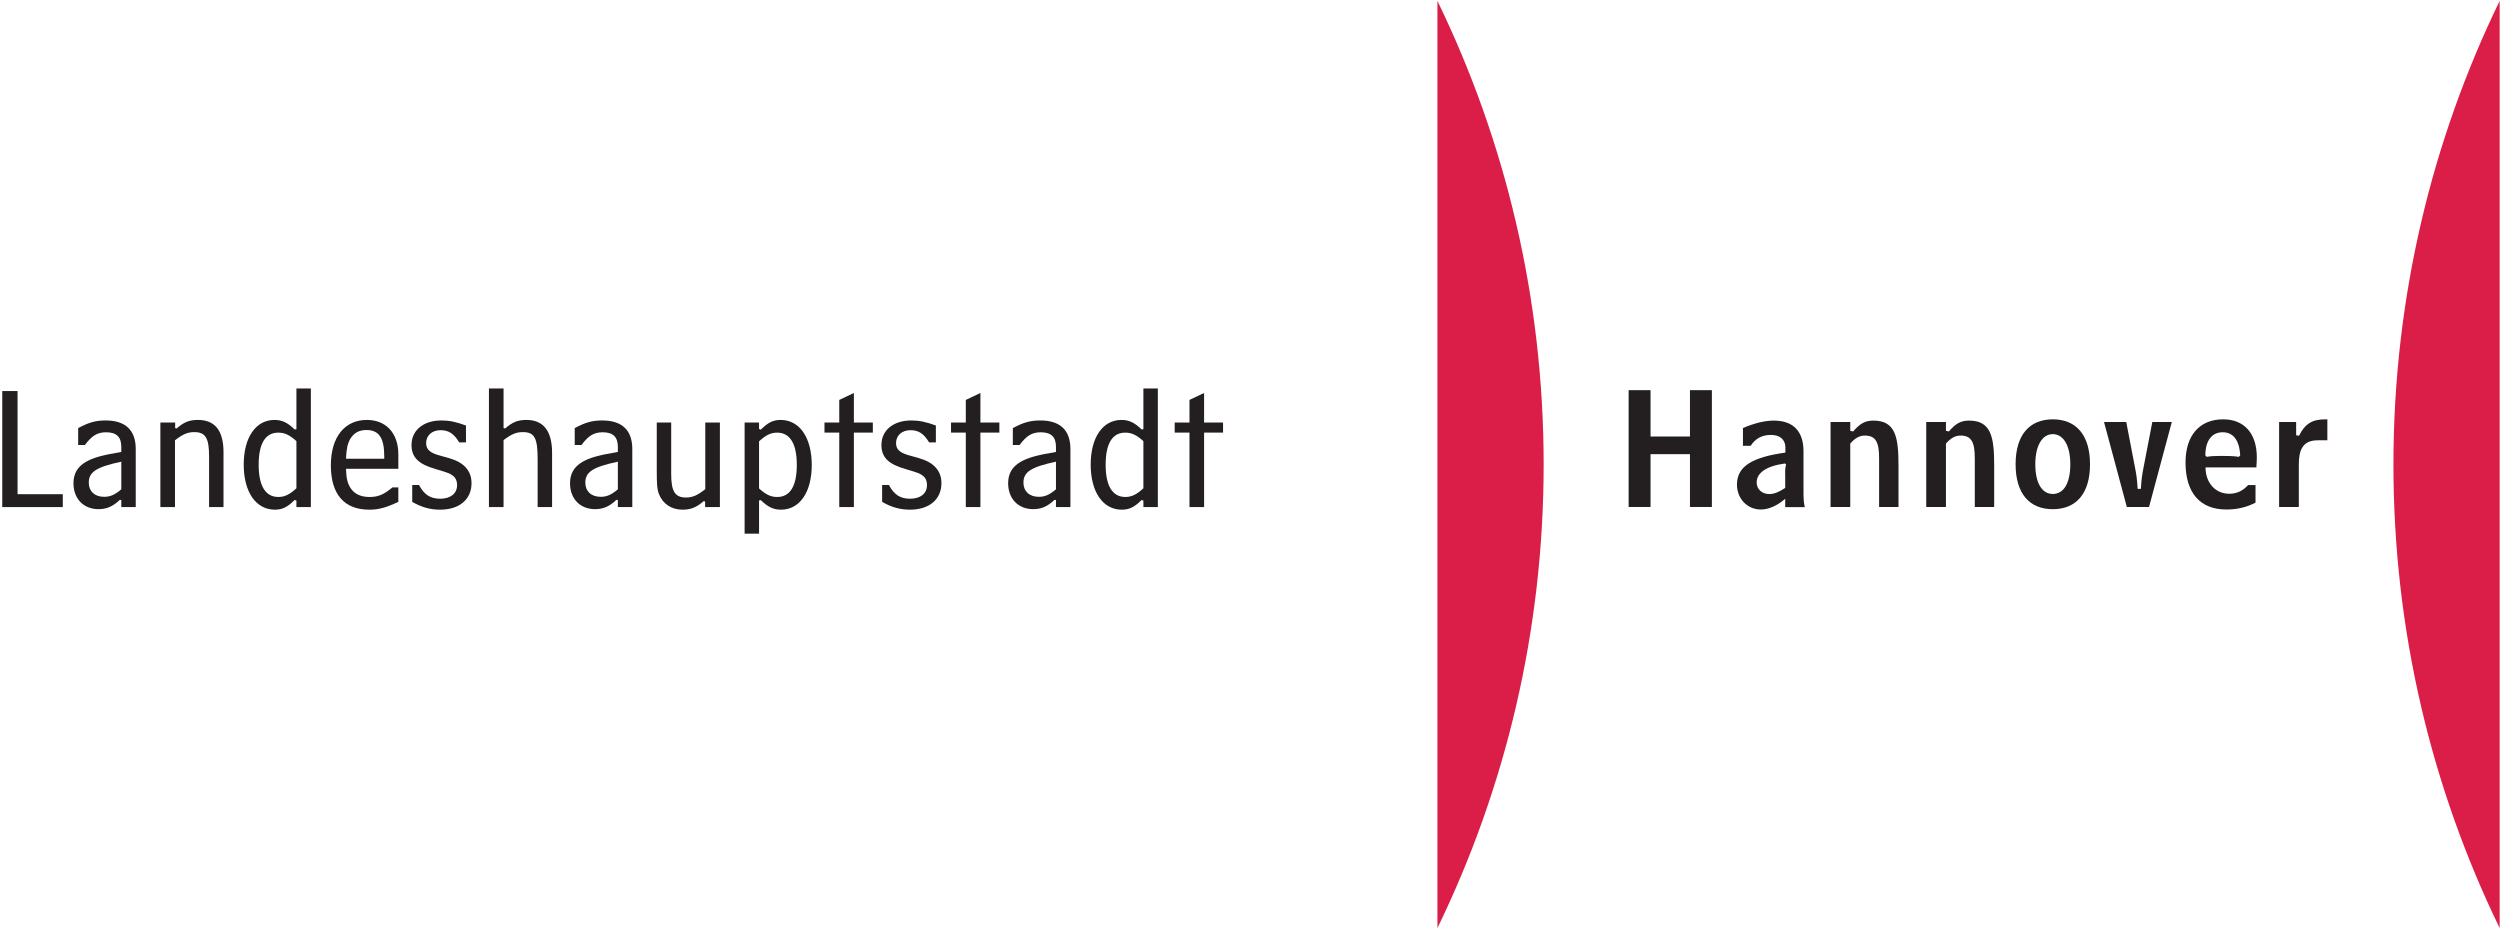 <?xml version="1.0" encoding="UTF-8" standalone="no"?>
<!DOCTYPE svg PUBLIC "-//W3C//DTD SVG 1.1//EN" "http://www.w3.org/Graphics/SVG/1.1/DTD/svg11.dtd">
<svg width="100%" height="100%" viewBox="0 0 3475 1292" version="1.1" xmlns="http://www.w3.org/2000/svg" xmlns:xlink="http://www.w3.org/1999/xlink" xml:space="preserve" xmlns:serif="http://www.serif.com/" style="fill-rule:evenodd;clip-rule:evenodd;stroke-linejoin:round;stroke-miterlimit:2;">
    <g transform="matrix(4.167,0,0,4.167,0,0)">
        <path d="M798.387,154.944C798.387,99.503 811.119,47.036 833.819,0.309L833.819,309.581C811.119,262.853 798.387,210.386 798.387,154.944Z" style="fill:rgb(218,30,72);fill-rule:nonzero;"/>
        <path d="M479.488,0.308C502.189,47.036 514.922,99.503 514.922,154.944C514.922,210.386 502.189,262.853 479.488,309.581L479.488,0.308Z" style="fill:rgb(218,30,72);fill-rule:nonzero;"/>
        <path d="M563.726,145.61L550.578,145.61L550.578,130.148L543.269,130.148L543.269,169.117L550.578,169.117L550.578,151.5L563.726,151.5L563.726,169.117L571.035,169.117L571.035,130.148L563.726,130.148L563.726,145.61Z" style="fill:rgb(35,31,32);fill-rule:nonzero;"/>
        <path d="M581.404,148.713L583.981,148.713C585.506,146.294 587.768,145.084 590.66,145.084C594.499,145.084 595.551,147.398 595.551,149.134L595.551,150.975C584.665,152.499 579.406,155.444 579.406,161.649C579.406,166.33 582.824,169.959 587.399,169.959C590.028,169.959 593.026,168.575 595.498,166.366L595.498,169.17L602.02,169.17C601.651,167.487 601.599,166.12 601.599,164.91L601.599,150.554C601.599,143.875 598.18,140.299 591.712,140.299C588.557,140.299 585.19,141.192 581.404,142.771L581.404,148.713ZM595.498,162.754C593.447,164.121 591.817,164.805 590.187,164.805C587.715,164.805 585.979,163.175 585.979,160.913C585.979,157.758 589.188,155.444 595.445,154.603L595.811,154.979C595.338,156.346 595.498,157.863 595.498,159.021L595.498,162.754Z" style="fill:rgb(35,31,32);"/>
        <path d="M610.623,140.771L610.623,169.117L617.196,169.117L617.196,147.977C618.774,146.136 620.299,145.295 622.034,145.295C625.61,145.295 626.82,147.346 626.82,152.867L626.82,169.117L633.289,169.117L633.289,155.286C633.289,145.82 632.289,140.299 624.927,140.299C622.087,140.299 620.37,141.351 618.161,143.928L617.196,143.717L617.196,140.771L610.623,140.771Z" style="fill:rgb(35,31,32);fill-rule:nonzero;"/>
        <path d="M642.541,140.771L642.541,169.117L649.114,169.117L649.114,147.977C650.692,146.136 652.218,145.295 653.953,145.295C657.529,145.295 658.738,147.346 658.738,152.867L658.738,169.117L665.207,169.117L665.207,155.286C665.207,145.82 664.208,140.299 656.845,140.299C654.006,140.299 652.289,141.351 650.08,143.928L649.114,143.717L649.114,140.771L642.541,140.771Z" style="fill:rgb(35,31,32);fill-rule:nonzero;"/>
        <path d="M684.762,164.773C681.133,164.773 678.925,161.124 678.925,154.866C678.925,148.713 681.186,144.817 684.762,144.817C688.338,144.817 690.6,148.713 690.6,154.866C690.6,161.124 688.443,164.773 684.762,164.773ZM697.173,154.866C697.173,145.189 692.598,139.878 684.762,139.878C676.926,139.878 672.351,145.137 672.351,154.866C672.351,164.595 676.926,169.854 684.762,169.854C692.598,169.854 697.173,164.595 697.173,154.866Z" style="fill:rgb(35,31,32);"/>
        <path d="M701.844,140.771L709.454,169.117L716.862,169.117L724.457,140.771L717.956,140.771L714.998,156.088C714.603,158.14 714.312,159.799 714.141,163.082L713.063,163.082C712.89,159.798 712.596,158.11 712.206,156.088L709.259,140.771L701.844,140.771Z" style="fill:rgb(35,31,32);fill-rule:nonzero;"/>
        <path d="M752.667,155.918C752.72,154.655 752.816,153.551 752.816,152.604C752.816,144.348 748.423,139.878 741.587,139.878C733.751,139.878 729.034,145.189 729.034,154.287C729.034,164.332 733.819,169.959 742.654,169.959C746.283,169.959 749.596,169.17 752.383,167.645L752.383,161.808L749.911,161.808C748.071,163.806 746.089,164.7 743.617,164.7C739.031,164.7 735.712,161.108 735.713,155.918L752.667,155.918ZM741.429,144.19C744.794,144.19 747.005,146.639 747.267,151.928L746.801,152.395C745.391,152.111 742.812,152.078 741.024,152.078C739.236,152.078 737.288,152.131 736.109,152.395L735.644,151.928C735.666,146.639 738.063,144.19 741.429,144.19Z" style="fill:rgb(35,31,32);"/>
        <path d="M760.252,140.771L760.252,169.117L766.826,169.117L766.826,155.023C766.826,150.29 767.967,146.871 773.137,146.871L776.345,146.871L776.345,139.877L775.661,139.877C771.296,139.877 768.896,141.35 766.897,145.347L765.932,145.188L765.932,140.771L760.252,140.771Z" style="fill:rgb(35,31,32);fill-rule:nonzero;"/>
        <path d="M0.752,130.445L0.752,169.146L20.943,169.146L20.943,164.853L5.857,164.853L5.857,130.445L0.752,130.445Z" style="fill:rgb(35,31,32);fill-rule:nonzero;"/>
        <path d="M26.074,148.432L28.337,148.432C30.657,145.299 32.515,144.196 35.415,144.196C38.839,144.196 40.463,145.763 40.463,149.013L40.463,150.753C33.965,151.855 31.063,152.668 28.568,154.118C25.842,155.743 24.507,158.006 24.507,161.197C24.507,166.36 27.872,169.842 32.862,169.842C35.59,169.842 37.678,168.914 39.941,166.767L40.463,166.767L40.463,169.146L45.279,169.146L45.279,149.767C45.279,143.5 41.855,140.251 35.241,140.251C31.992,140.251 29.613,140.89 26.074,142.804L26.074,148.432ZM40.463,163.228C38.259,165.084 36.75,165.723 34.719,165.723C31.586,165.723 29.613,163.866 29.613,161.022C29.613,157.426 32.108,155.801 40.463,154.002L40.463,163.228Z" style="fill:rgb(35,31,32);"/>
        <path d="M53.496,140.947L53.496,169.146L58.369,169.146L58.369,146.865C60.98,144.835 62.605,144.139 64.81,144.139C68.523,144.139 69.742,146.111 69.742,152.203L69.742,169.146L74.558,169.146L74.558,150.811C74.558,143.674 71.715,140.077 66.028,140.077C63.186,140.077 61.387,140.773 58.892,142.92L58.428,142.804L58.428,140.947L53.496,140.947Z" style="fill:rgb(35,31,32);fill-rule:nonzero;"/>
        <path d="M103.693,169.146L103.693,129.575L98.878,129.575L98.878,143.152L98.297,143.269C95.918,140.947 94.062,140.077 91.566,140.077C85.301,140.077 81.297,145.938 81.297,154.988C81.297,164.098 85.358,170.016 91.683,170.016C94.178,170.016 95.918,169.146 98.297,166.767L98.878,166.999L98.878,169.146L103.693,169.146ZM98.878,162.88C96.614,164.968 94.932,165.78 92.844,165.78C88.55,165.78 86.287,162.067 86.287,155.047C86.287,147.968 88.492,144.312 92.844,144.312C94.932,144.312 96.557,145.066 98.878,147.155L98.878,162.88Z" style="fill:rgb(35,31,32);"/>
        <path d="M132.876,156.381L132.876,151.565C132.876,144.545 128.814,140.077 122.374,140.077C114.947,140.077 110.364,145.821 110.364,155.221C110.364,164.91 114.832,170.016 123.187,170.016C126.32,170.016 128.814,169.319 132.876,167.405L132.876,162.589L130.903,162.589C128.061,164.968 126.146,165.78 123.303,165.78C120.518,165.78 118.487,164.91 117.152,163.111C115.992,161.487 115.528,159.862 115.412,156.381L132.876,156.381ZM115.412,153.016C115.586,149.593 115.935,148.026 116.805,146.459C118.022,144.429 119.764,143.442 122.2,143.442C126.436,143.442 128.177,146.053 128.177,152.319L128.177,153.016L115.412,153.016Z" style="fill:rgb(35,31,32);"/>
        <path d="M137.506,161.777L137.506,167.405C140.581,169.204 143.54,170.016 146.789,170.016C153.229,170.016 157.291,166.593 157.291,161.139C157.291,158.412 156.188,156.323 153.983,154.698C152.476,153.654 150.967,153.074 146.963,152.029C143.424,151.102 142.147,149.94 142.147,147.794C142.147,145.241 144.12,143.5 146.963,143.5C149.69,143.5 151.431,144.661 153.172,147.562L155.435,147.562L155.435,141.934C152.069,140.715 149.864,140.251 147.253,140.251C141.277,140.251 137.273,143.5 137.273,148.432C137.273,152.493 139.536,154.814 145.223,156.439C149.922,157.832 150.038,157.89 151.314,158.876C152.069,159.515 152.476,160.559 152.476,161.777C152.476,164.62 150.328,166.36 146.847,166.36C143.54,166.36 141.509,165.026 139.769,161.777L137.506,161.777Z" style="fill:rgb(35,31,32);fill-rule:nonzero;"/>
        <path d="M163.098,129.575L163.098,169.146L167.972,169.146L167.972,146.808C170.582,144.835 172.207,144.139 174.354,144.139C178.299,144.139 179.344,146.053 179.344,153.189L179.344,169.146L184.159,169.146L184.159,150.985C184.159,143.79 181.258,140.077 175.63,140.077C172.787,140.077 170.988,140.773 168.493,142.92L167.972,142.804L167.972,129.575L163.098,129.575Z" style="fill:rgb(35,31,32);fill-rule:nonzero;"/>
        <path d="M191.711,148.432L193.974,148.432C196.295,145.299 198.151,144.196 201.053,144.196C204.476,144.196 206.101,145.763 206.101,149.013L206.101,150.753C199.602,151.855 196.701,152.668 194.206,154.118C191.479,155.743 190.145,158.006 190.145,161.197C190.145,166.36 193.51,169.842 198.5,169.842C201.227,169.842 203.315,168.914 205.578,166.767L206.101,166.767L206.101,169.146L210.916,169.146L210.916,149.767C210.916,143.5 207.493,140.251 200.879,140.251C197.629,140.251 195.25,140.89 191.711,142.804L191.711,148.432ZM206.101,163.228C203.896,165.084 202.387,165.723 200.356,165.723C197.223,165.723 195.25,163.866 195.25,161.022C195.25,157.426 197.745,155.801 206.101,154.002L206.101,163.228Z" style="fill:rgb(35,31,32);"/>
        <path d="M240.137,169.146L240.137,140.947L235.263,140.947L235.263,163.17C232.652,165.258 230.97,165.955 228.822,165.955C225.167,165.955 223.891,163.924 223.891,158.122L223.891,140.947L219.075,140.947L219.075,156.381C219.075,161.777 219.191,163.228 219.829,164.853C221.105,168.102 224.007,170.016 227.662,170.016C230.447,170.016 232.246,169.262 234.741,167.173L235.205,167.289L235.205,169.146L240.137,169.146Z" style="fill:rgb(35,31,32);fill-rule:nonzero;"/>
        <path d="M248.385,140.947L248.385,178.023L253.2,178.023L253.2,166.94L253.78,166.825C256.159,169.146 258.017,170.016 260.511,170.016C266.777,170.016 270.781,164.156 270.781,155.104C270.781,145.995 266.72,140.077 260.396,140.077C257.9,140.077 256.159,140.947 253.78,143.326L253.2,143.094L253.2,140.947L248.385,140.947ZM253.2,147.214C255.464,145.125 257.146,144.312 259.234,144.312C263.528,144.312 265.791,148.026 265.791,155.047C265.791,162.125 263.586,165.78 259.234,165.78C257.146,165.78 255.521,165.026 253.2,162.938L253.2,147.214Z" style="fill:rgb(35,31,32);"/>
        <path d="M284.831,144.312L291.155,144.312L291.155,140.947L284.831,140.947L284.831,131.084L279.957,133.404L279.957,140.947L275.025,140.947L275.025,144.312L279.957,144.312L279.957,169.146L284.831,169.146L284.831,144.312Z" style="fill:rgb(35,31,32);fill-rule:nonzero;"/>
        <path d="M294.253,161.777L294.253,167.405C297.328,169.204 300.287,170.016 303.536,170.016C309.977,170.016 314.038,166.593 314.038,161.139C314.038,158.412 312.936,156.323 310.731,154.698C309.223,153.654 307.714,153.074 303.711,152.029C300.171,151.102 298.895,149.94 298.895,147.794C298.895,145.241 300.867,143.5 303.711,143.5C306.438,143.5 308.178,144.661 309.919,147.562L312.182,147.562L312.182,141.934C308.816,140.715 306.611,140.251 304.001,140.251C298.024,140.251 294.021,143.5 294.021,148.432C294.021,152.493 296.284,154.814 301.97,156.439C306.67,157.832 306.786,157.89 308.062,158.876C308.816,159.515 309.223,160.559 309.223,161.777C309.223,164.62 307.076,166.36 303.595,166.36C300.287,166.36 298.257,165.026 296.516,161.777L294.253,161.777Z" style="fill:rgb(35,31,32);fill-rule:nonzero;"/>
        <path d="M327.04,144.312L333.364,144.312L333.364,140.947L327.04,140.947L327.04,131.084L322.166,133.404L322.166,140.947L317.234,140.947L317.234,144.312L322.166,144.312L322.166,169.146L327.04,169.146L327.04,144.312Z" style="fill:rgb(35,31,32);fill-rule:nonzero;"/>
        <path d="M337.854,148.432L340.117,148.432C342.438,145.299 344.294,144.196 347.195,144.196C350.619,144.196 352.243,145.763 352.243,149.013L352.243,150.753C345.745,151.855 342.844,152.668 340.349,154.118C337.622,155.743 336.287,158.006 336.287,161.197C336.287,166.36 339.652,169.842 344.643,169.842C347.369,169.842 349.458,168.914 351.721,166.767L352.243,166.767L352.243,169.146L357.06,169.146L357.06,149.767C357.06,143.5 353.636,140.251 347.021,140.251C343.772,140.251 341.394,140.89 337.854,142.804L337.854,148.432ZM352.243,163.228C350.038,165.084 348.53,165.723 346.499,165.723C343.366,165.723 341.394,163.866 341.394,161.022C341.394,157.426 343.889,155.801 352.243,154.002L352.243,163.228Z" style="fill:rgb(35,31,32);"/>
        <path d="M386.222,169.146L386.222,129.575L381.406,129.575L381.406,143.152L380.825,143.269C378.446,140.947 376.59,140.077 374.095,140.077C367.829,140.077 363.825,145.938 363.825,154.988C363.825,164.098 367.887,170.016 374.211,170.016C376.706,170.016 378.446,169.146 380.825,166.767L381.406,166.999L381.406,169.146L386.222,169.146ZM381.406,162.88C379.143,164.968 377.46,165.78 375.372,165.78C371.078,165.78 368.815,162.067 368.815,155.047C368.815,147.968 371.02,144.312 375.372,144.312C377.46,144.312 379.085,145.066 381.406,147.155L381.406,162.88Z" style="fill:rgb(35,31,32);"/>
        <path d="M401.653,144.312L407.978,144.312L407.978,140.947L401.653,140.947L401.653,131.084L396.779,133.404L396.779,140.947L391.848,140.947L391.848,144.312L396.779,144.312L396.779,169.146L401.653,169.146L401.653,144.312Z" style="fill:rgb(35,31,32);fill-rule:nonzero;"/>
    </g>
</svg>
